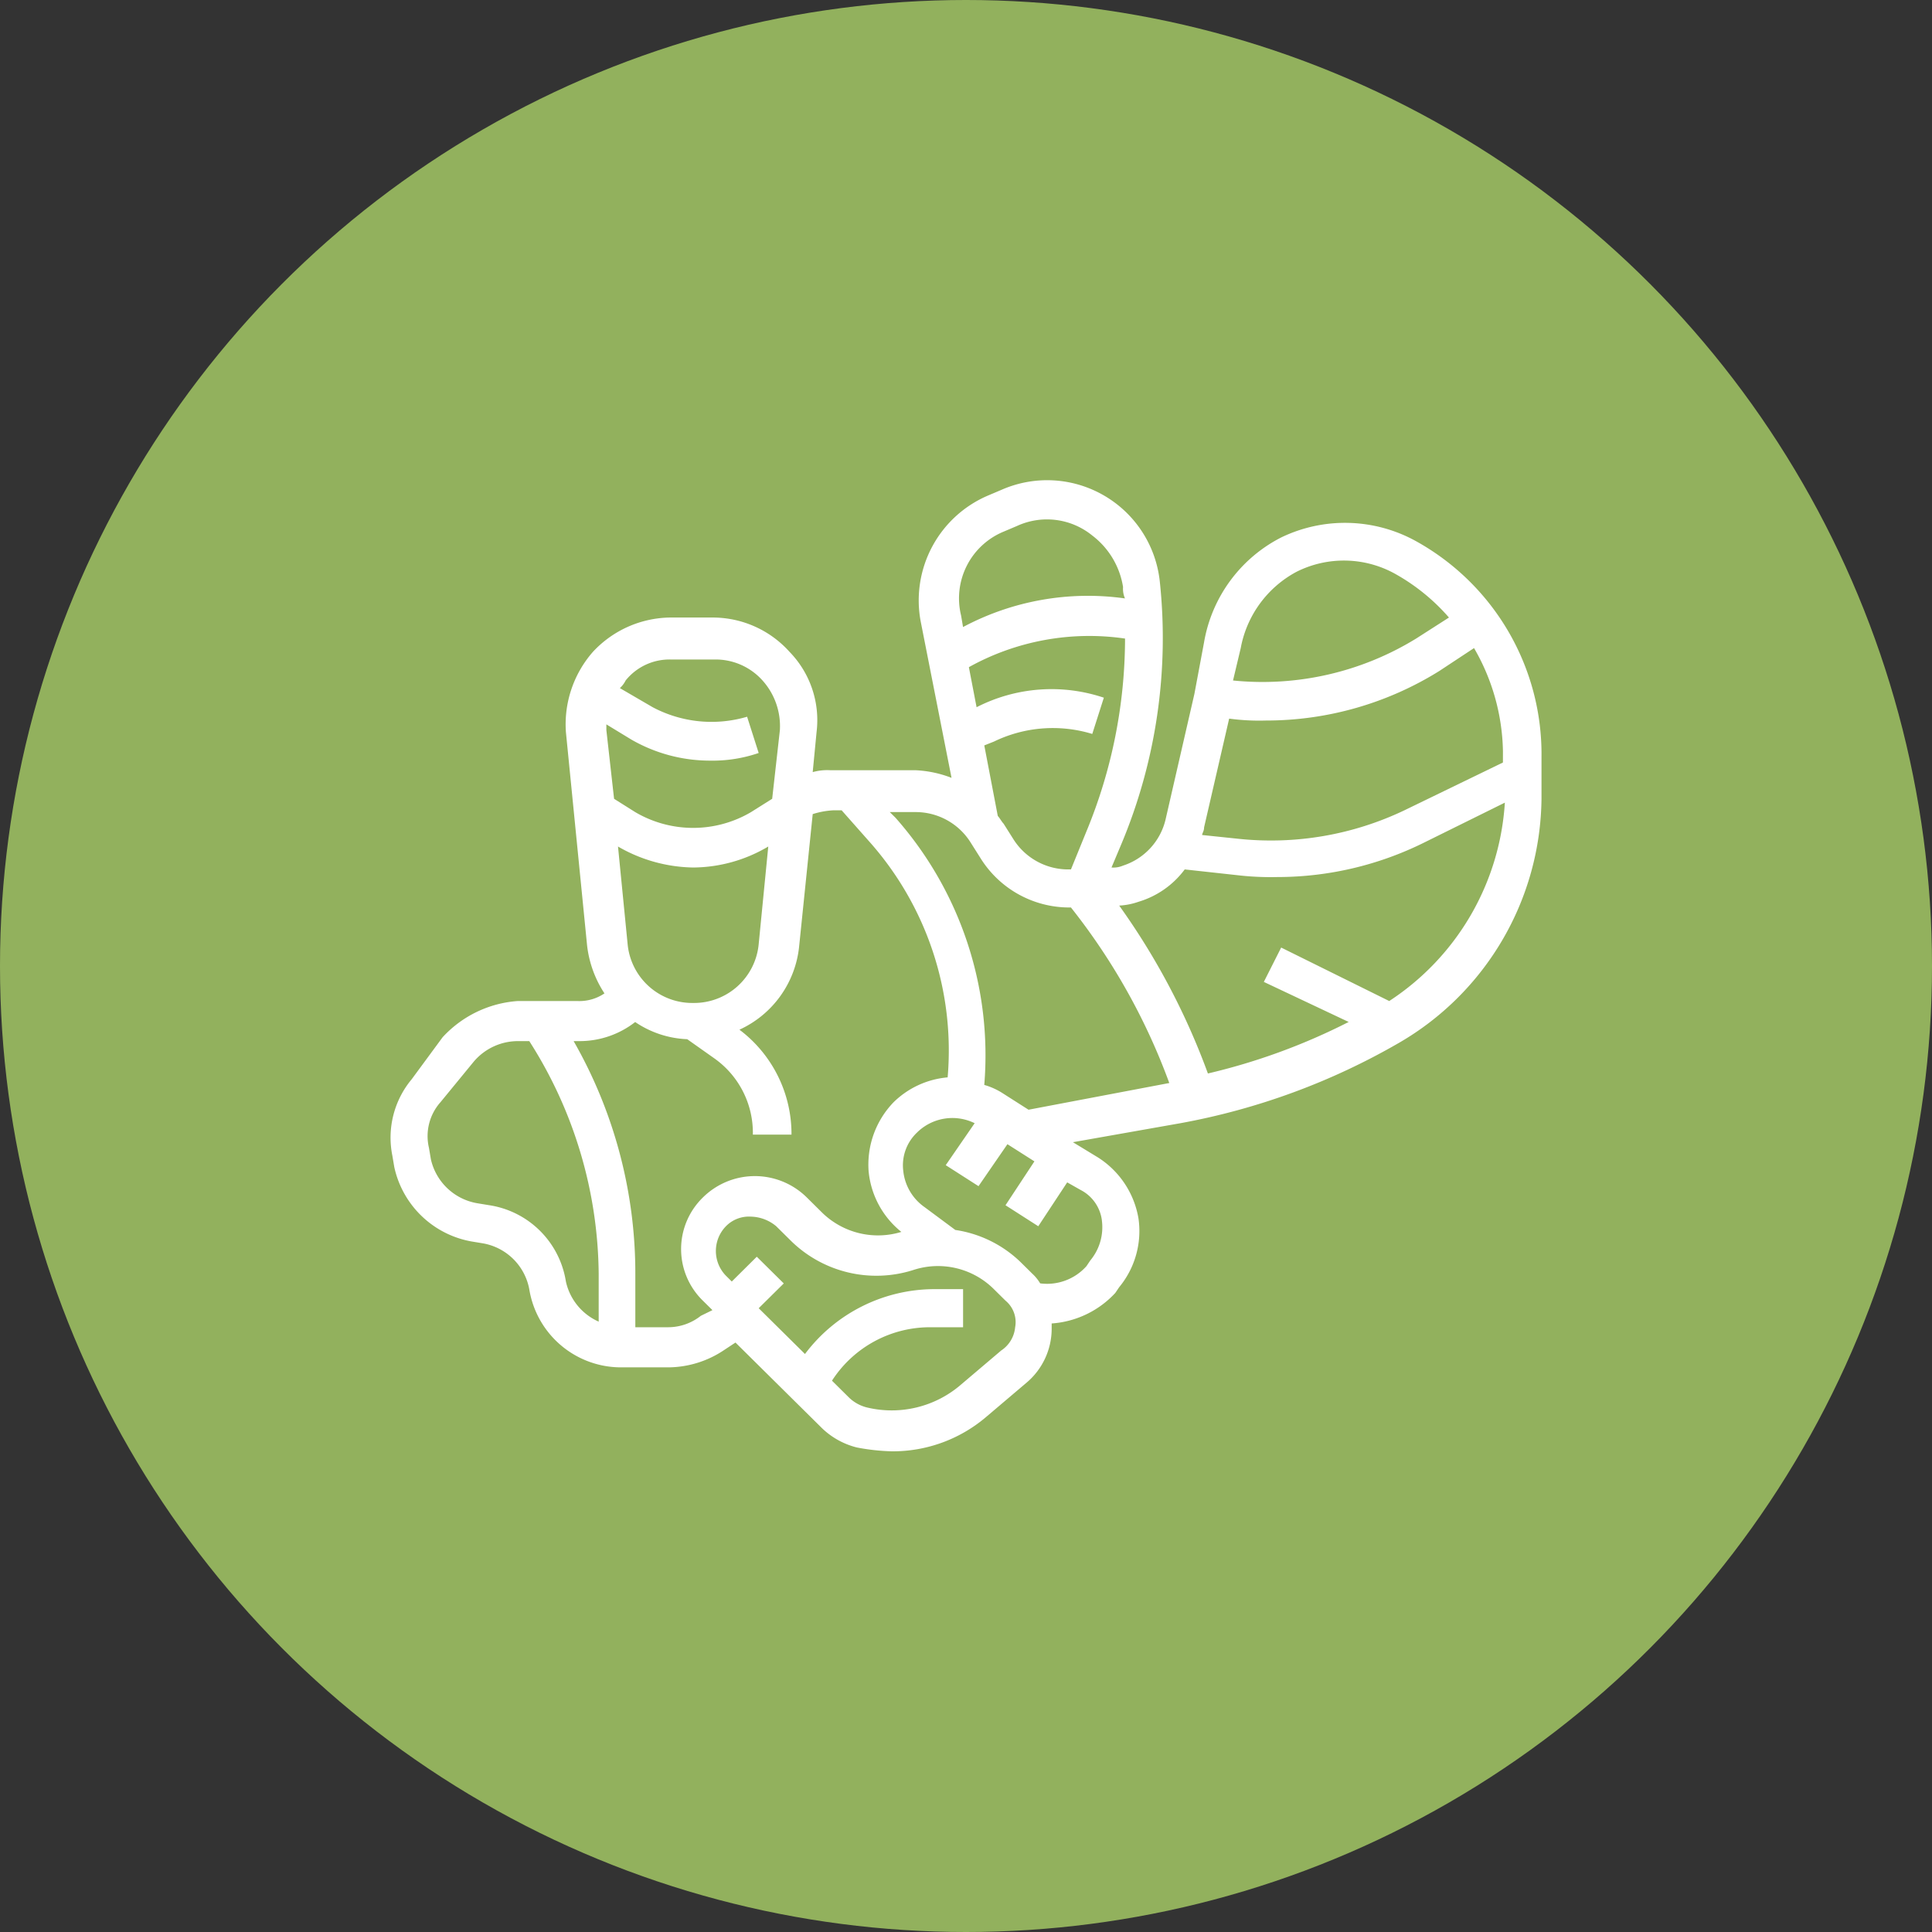 <svg xmlns="http://www.w3.org/2000/svg" width="90" height="90" viewBox="0 0 90 90">
  <rect x="0" y="0" width="90" height="90" fill="#333333" stroke="none"/>
  <g id="Raggruppa_703" data-name="Raggruppa 703" transform="translate(-1066 -1759)">
    <g id="Raggruppa_698" data-name="Raggruppa 698" transform="translate(106 539)">
      <g id="Raggruppa_491" data-name="Raggruppa 491" transform="translate(960 1220)">
        <circle id="Ellisse_16" data-name="Ellisse 16" cx="45" cy="45" r="45" fill="#92b15d"/>
      </g>
    </g>
    <g id="AdobeStock_453230420" transform="translate(1016.889 1777.83)">
      <path id="Tracciato_34790" data-name="Tracciato 34790" d="M50.082,7.447a6.836,6.836,0,0,0-6.287-.178A6.766,6.766,0,0,0,40.2,12.157l-.449,2.4-1.347,5.866a2.979,2.979,0,0,1-1.976,2.133,1.15,1.15,0,0,1-.539.089l.449-1.067a24.835,24.835,0,0,0,1.8-12.265,5.277,5.277,0,0,0-7.365-4.266l-.629.267A5.309,5.309,0,0,0,27,11.18l1.437,7.288a5.3,5.3,0,0,0-1.706-.356H22.778a2.512,2.512,0,0,0-.808.089l.18-1.866A4.561,4.561,0,0,0,20.892,12.6,4.81,4.81,0,0,0,17.3,11H15.323a4.994,4.994,0,0,0-3.593,1.6,5.123,5.123,0,0,0-1.257,3.733l.988,9.954a5.132,5.132,0,0,0,.808,2.222,2.078,2.078,0,0,1-1.257.356H8.228a5.249,5.249,0,0,0-3.5,1.689L3.288,32.51a4.245,4.245,0,0,0-.9,3.555l.09.533a4.489,4.489,0,0,0,3.593,3.466l.539.089a2.663,2.663,0,0,1,2.156,2.133,4.332,4.332,0,0,0,4.311,3.644h2.156a4.715,4.715,0,0,0,2.6-.8l.539-.356,4.042,4a3.6,3.6,0,0,0,1.617.889,10,10,0,0,0,1.617.178,6.707,6.707,0,0,0,4.4-1.6l1.886-1.6a3.293,3.293,0,0,0,1.168-2.489v-.267a4.455,4.455,0,0,0,2.964-1.422l.18-.267a4.105,4.105,0,0,0,.9-3.2,4.19,4.19,0,0,0-1.886-2.844l-1.168-.711,5.03-.889a31.683,31.683,0,0,0,10.149-3.733A13.3,13.3,0,0,0,55.92,19.445V17.49A11.34,11.34,0,0,0,50.082,7.447Zm-8.173,4.977a5.075,5.075,0,0,1,2.6-3.555,4.915,4.915,0,0,1,4.581.089A9.36,9.36,0,0,1,51.609,11l-1.527.978a13.666,13.666,0,0,1-8.532,1.955Zm-7.185,8.532L34,22.734h-.09a3.021,3.021,0,0,1-2.6-1.422l-.449-.711c-.09-.089-.18-.267-.269-.356l-.629-3.288.449-.178a6.289,6.289,0,0,1,4.581-.356l.539-1.689a7.653,7.653,0,0,0-5.928.444h0l-.359-1.866A11.545,11.545,0,0,1,36.52,11.98,23.557,23.557,0,0,1,34.724,20.956ZM30.861,7l.629-.267a3.342,3.342,0,0,1,3.5.444,3.747,3.747,0,0,1,1.437,2.4,1.117,1.117,0,0,0,.09.533,12.365,12.365,0,0,0-7.544,1.333l-.09-.533A3.362,3.362,0,0,1,30.861,7ZM16.4,28.955A3.025,3.025,0,0,1,13.347,26.2L12.9,21.667a7.187,7.187,0,0,0,3.5.978,6.93,6.93,0,0,0,3.5-.978L19.455,26.2A3.025,3.025,0,0,1,16.4,28.955Zm-.988-16h1.976a2.933,2.933,0,0,1,2.245.978,3.185,3.185,0,0,1,.808,2.311l-.359,3.2-.988.622a5.317,5.317,0,0,1-5.389,0l-.988-.622-.359-3.2v-.267l1.168.711a7.34,7.34,0,0,0,3.682.978,6.59,6.59,0,0,0,2.245-.356l-.539-1.689a5.846,5.846,0,0,1-4.4-.444l-1.527-.889a1.228,1.228,0,0,0,.269-.356A2.619,2.619,0,0,1,15.413,12.957Zm-4.94,28.973a4.266,4.266,0,0,0-3.593-3.555l-.539-.089a2.674,2.674,0,0,1-2.156-2.044l-.09-.533a2.379,2.379,0,0,1,.539-2.133L6.162,31.71a2.7,2.7,0,0,1,2.066-.978h.539A20.415,20.415,0,0,1,12,41.575V43.8A2.667,2.667,0,0,1,10.473,41.931Zm6.287,1.6a2.455,2.455,0,0,1-1.527.533H13.707V41.575a21.769,21.769,0,0,0-2.874-10.843H11.1a4.2,4.2,0,0,0,2.6-.889,4.634,4.634,0,0,0,2.425.8l1.257.889a4.246,4.246,0,0,1,1.8,3.555h1.8A6.082,6.082,0,0,0,18.557,30.2a4.8,4.8,0,0,0,2.784-3.911l.629-6.132a3.856,3.856,0,0,1,.988-.178h.359L24.574,21.4a14.638,14.638,0,0,1,3.682,11.021,4.1,4.1,0,0,0-2.515,1.155,4.185,4.185,0,0,0-1.168,3.2A4.109,4.109,0,0,0,26.1,39.62a3.724,3.724,0,0,1-3.682-.889L21.7,38.02a3.441,3.441,0,0,0-4.85,0,3.355,3.355,0,0,0,0,4.8l.449.444Zm14.011,1.6-1.886,1.6a4.936,4.936,0,0,1-4.4,1.067,1.842,1.842,0,0,1-.808-.444l-.808-.8a5.433,5.433,0,0,1,4.67-2.489h1.437V42.286H27.628a7.555,7.555,0,0,0-6.018,3.022l-2.156-2.133,1.168-1.155-1.257-1.244L18.2,41.931l-.269-.267a1.651,1.651,0,0,1,0-2.311,1.5,1.5,0,0,1,1.168-.444,1.9,1.9,0,0,1,1.168.444l.719.711A5.678,5.678,0,0,0,26.64,41.4a3.689,3.689,0,0,1,3.772.889l.539.533a1.3,1.3,0,0,1,.449,1.244A1.455,1.455,0,0,1,30.772,45.13Zm4.67-6.044a2.42,2.42,0,0,1-.539,1.866l-.18.267a2.46,2.46,0,0,1-2.156.8,1.942,1.942,0,0,0-.359-.444l-.539-.533a5.531,5.531,0,0,0-3.054-1.511l-1.437-1.067a2.354,2.354,0,0,1-.988-1.689A2.1,2.1,0,0,1,26.82,35a2.345,2.345,0,0,1,2.694-.444l-1.347,1.955,1.527.978,1.347-1.955,1.257.8-1.347,2.044,1.527.978,1.347-2.044.629.356A1.855,1.855,0,0,1,35.442,39.087Zm-4.67-5.955a3.207,3.207,0,0,0-.808-.356,16.7,16.7,0,0,0-4.132-12.443l-.269-.267H26.73a3.021,3.021,0,0,1,2.6,1.422l.449.711a4.873,4.873,0,0,0,4.132,2.311H34a29.444,29.444,0,0,1,4.581,8.177l-6.557,1.244Zm18.053-4.266-5.03-2.489-.808,1.6,3.952,1.866a28.992,28.992,0,0,1-6.557,2.4,32.693,32.693,0,0,0-4.132-7.821,3.221,3.221,0,0,0,.9-.178A4.158,4.158,0,0,0,39.3,22.734L41.729,23a13.4,13.4,0,0,0,1.886.089,15.381,15.381,0,0,0,6.826-1.6l3.772-1.866A11.928,11.928,0,0,1,48.825,28.866Zm5.3-11.109-4.581,2.222a14.423,14.423,0,0,1-7.724,1.333l-1.706-.178c0-.089.09-.178.09-.356l1.168-5.066a10.421,10.421,0,0,0,1.706.089A15.244,15.244,0,0,0,51.16,13.49l1.617-1.067a9.9,9.9,0,0,1,1.347,4.8Z" transform="translate(65 -1.063)" fill="#fff"/>
    </g>
  </g>
</svg>
